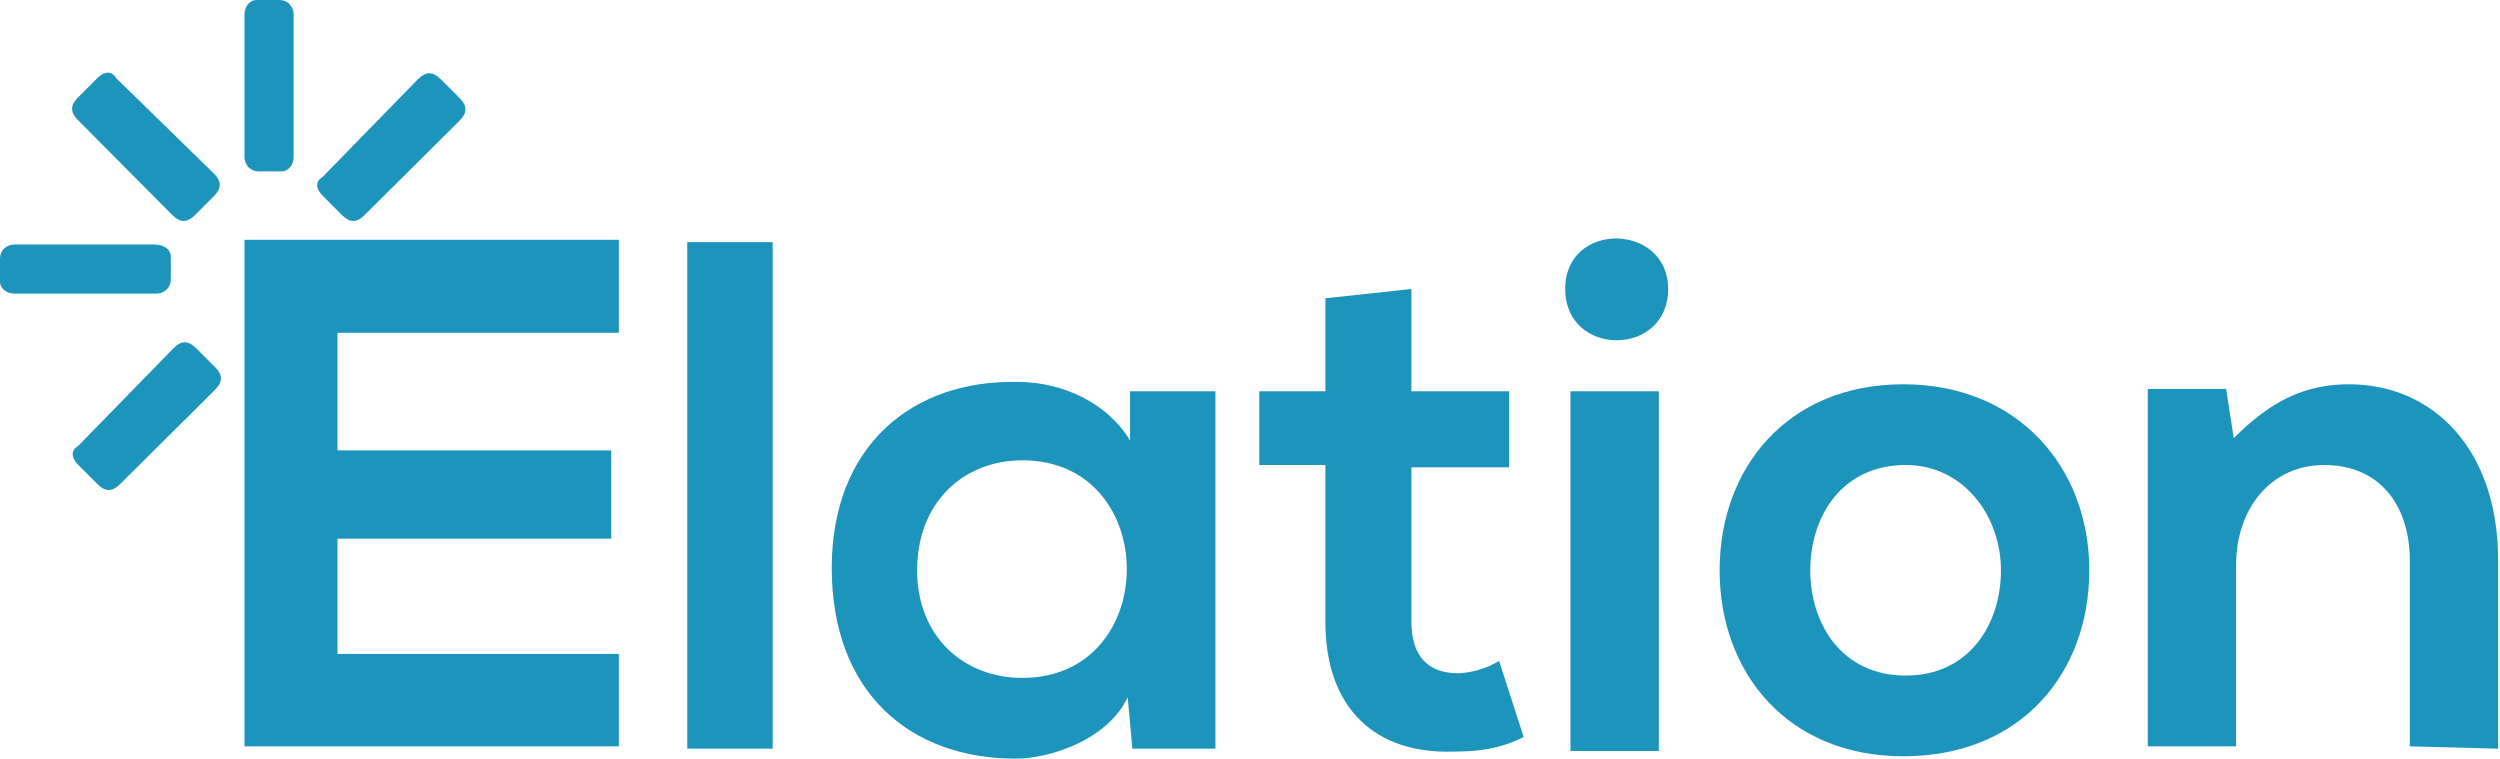 <?xml version="1.0" encoding="UTF-8"?> <svg xmlns="http://www.w3.org/2000/svg" width="145" height="44" viewBox="0 0 145 44" fill="none"><path d="M17.03 9.092C17.03 9.533 16.759 9.94 16.318 9.94H15.028C14.452 9.94 14.18 9.499 14.18 9.092V0.848C14.18 0.407 14.452 0 14.893 0H16.182C16.759 0 17.03 0.441 17.03 0.848V9.092Z" fill="#1C94BC"></path><path d="M35.892 43.288H14.18C14.18 33.653 14.18 23.713 14.18 13.909H35.892V19.303H19.574V26.122H35.451V31.244H19.574V37.928H35.892V43.288Z" fill="#1C94BC"></path><path d="M44.814 14.045V43.423H39.861V14.045H44.814Z" fill="#1C94BC"></path><path d="M65.542 22.695H70.495V43.423H65.678L65.406 40.438C64.287 42.847 60.996 44 58.893 44C52.786 44 48.241 40.166 48.241 32.941C48.241 25.85 52.922 22.017 59.029 22.153C61.709 22.153 64.287 23.442 65.542 25.545V22.695ZM53.194 33.076C53.194 36.91 55.874 39.318 59.3 39.318C67.374 39.318 67.374 26.698 59.3 26.698C55.907 26.698 53.194 29.107 53.194 33.076Z" fill="#1C94BC"></path><path d="M81.86 16.759V22.695H87.525V27.106H81.86V36.062C81.86 38.063 82.844 39.047 84.54 39.047C85.252 39.047 86.236 38.776 86.948 38.335L88.373 42.745C86.948 43.457 85.693 43.593 84.268 43.593C79.858 43.729 76.873 41.184 76.873 36.062V26.97H73.039V22.695H76.873V17.302L81.86 16.759Z" fill="#1C94BC"></path><path d="M96.753 16.759C96.753 20.728 90.782 20.728 90.782 16.759C90.782 12.79 96.753 12.925 96.753 16.759ZM91.087 22.695V43.559H96.21V22.695H91.087Z" fill="#1C94BC"></path><path d="M121.178 33.076C121.178 39.047 117.209 43.864 110.39 43.864C103.707 43.864 99.738 39.047 99.738 33.076C99.738 27.106 103.707 22.288 110.39 22.288C117.039 22.288 121.178 27.106 121.178 33.076ZM104.996 33.076C104.996 36.197 106.828 39.183 110.526 39.183C114.224 39.183 116.055 36.197 116.055 33.076C116.055 29.955 113.918 26.97 110.526 26.97C106.828 26.97 104.996 29.955 104.996 33.076Z" fill="#1C94BC"></path><path d="M139.769 43.288V32.5C139.769 29.379 138.072 26.97 134.816 26.97C131.695 26.97 129.693 29.514 129.693 32.771V43.288H124.571V22.56H129.116L129.557 25.41C131.695 23.272 133.662 22.288 136.241 22.288C141.058 22.288 144.891 25.986 144.891 32.5V43.423L139.769 43.288Z" fill="#1C94BC"></path><path d="M0.848 17.03C0.407 17.03 0 16.759 0 16.318V15.028C0 14.452 0.441 14.18 0.848 14.18H8.922C9.499 14.18 9.906 14.452 9.906 14.893V16.182C9.906 16.759 9.465 17.03 9.058 17.03H0.848Z" fill="#1C94BC"></path><path d="M21.135 12.484C20.694 12.925 20.287 12.925 19.846 12.484L18.726 11.365C18.285 10.924 18.285 10.517 18.726 10.245L24.256 4.58C24.697 4.139 25.104 4.139 25.545 4.58L26.665 5.699C27.106 6.14 27.106 6.547 26.665 6.988L21.135 12.484Z" fill="#1C94BC"></path><path d="M6.954 28.089C6.513 28.53 6.106 28.53 5.665 28.089L4.546 26.97C4.105 26.529 4.105 26.122 4.546 25.85L10.075 20.185C10.517 19.744 10.924 19.744 11.365 20.185L12.484 21.305C12.925 21.745 12.925 22.153 12.484 22.594L6.954 28.089Z" fill="#1C94BC"></path><path d="M4.512 6.955C4.071 6.514 4.071 6.106 4.512 5.665L5.631 4.546C6.072 4.105 6.48 4.105 6.751 4.546L12.416 10.076C12.857 10.517 12.857 10.924 12.416 11.365L11.297 12.484C10.856 12.925 10.449 12.925 10.008 12.484L4.512 6.955Z" fill="#1C94BC"></path></svg> 